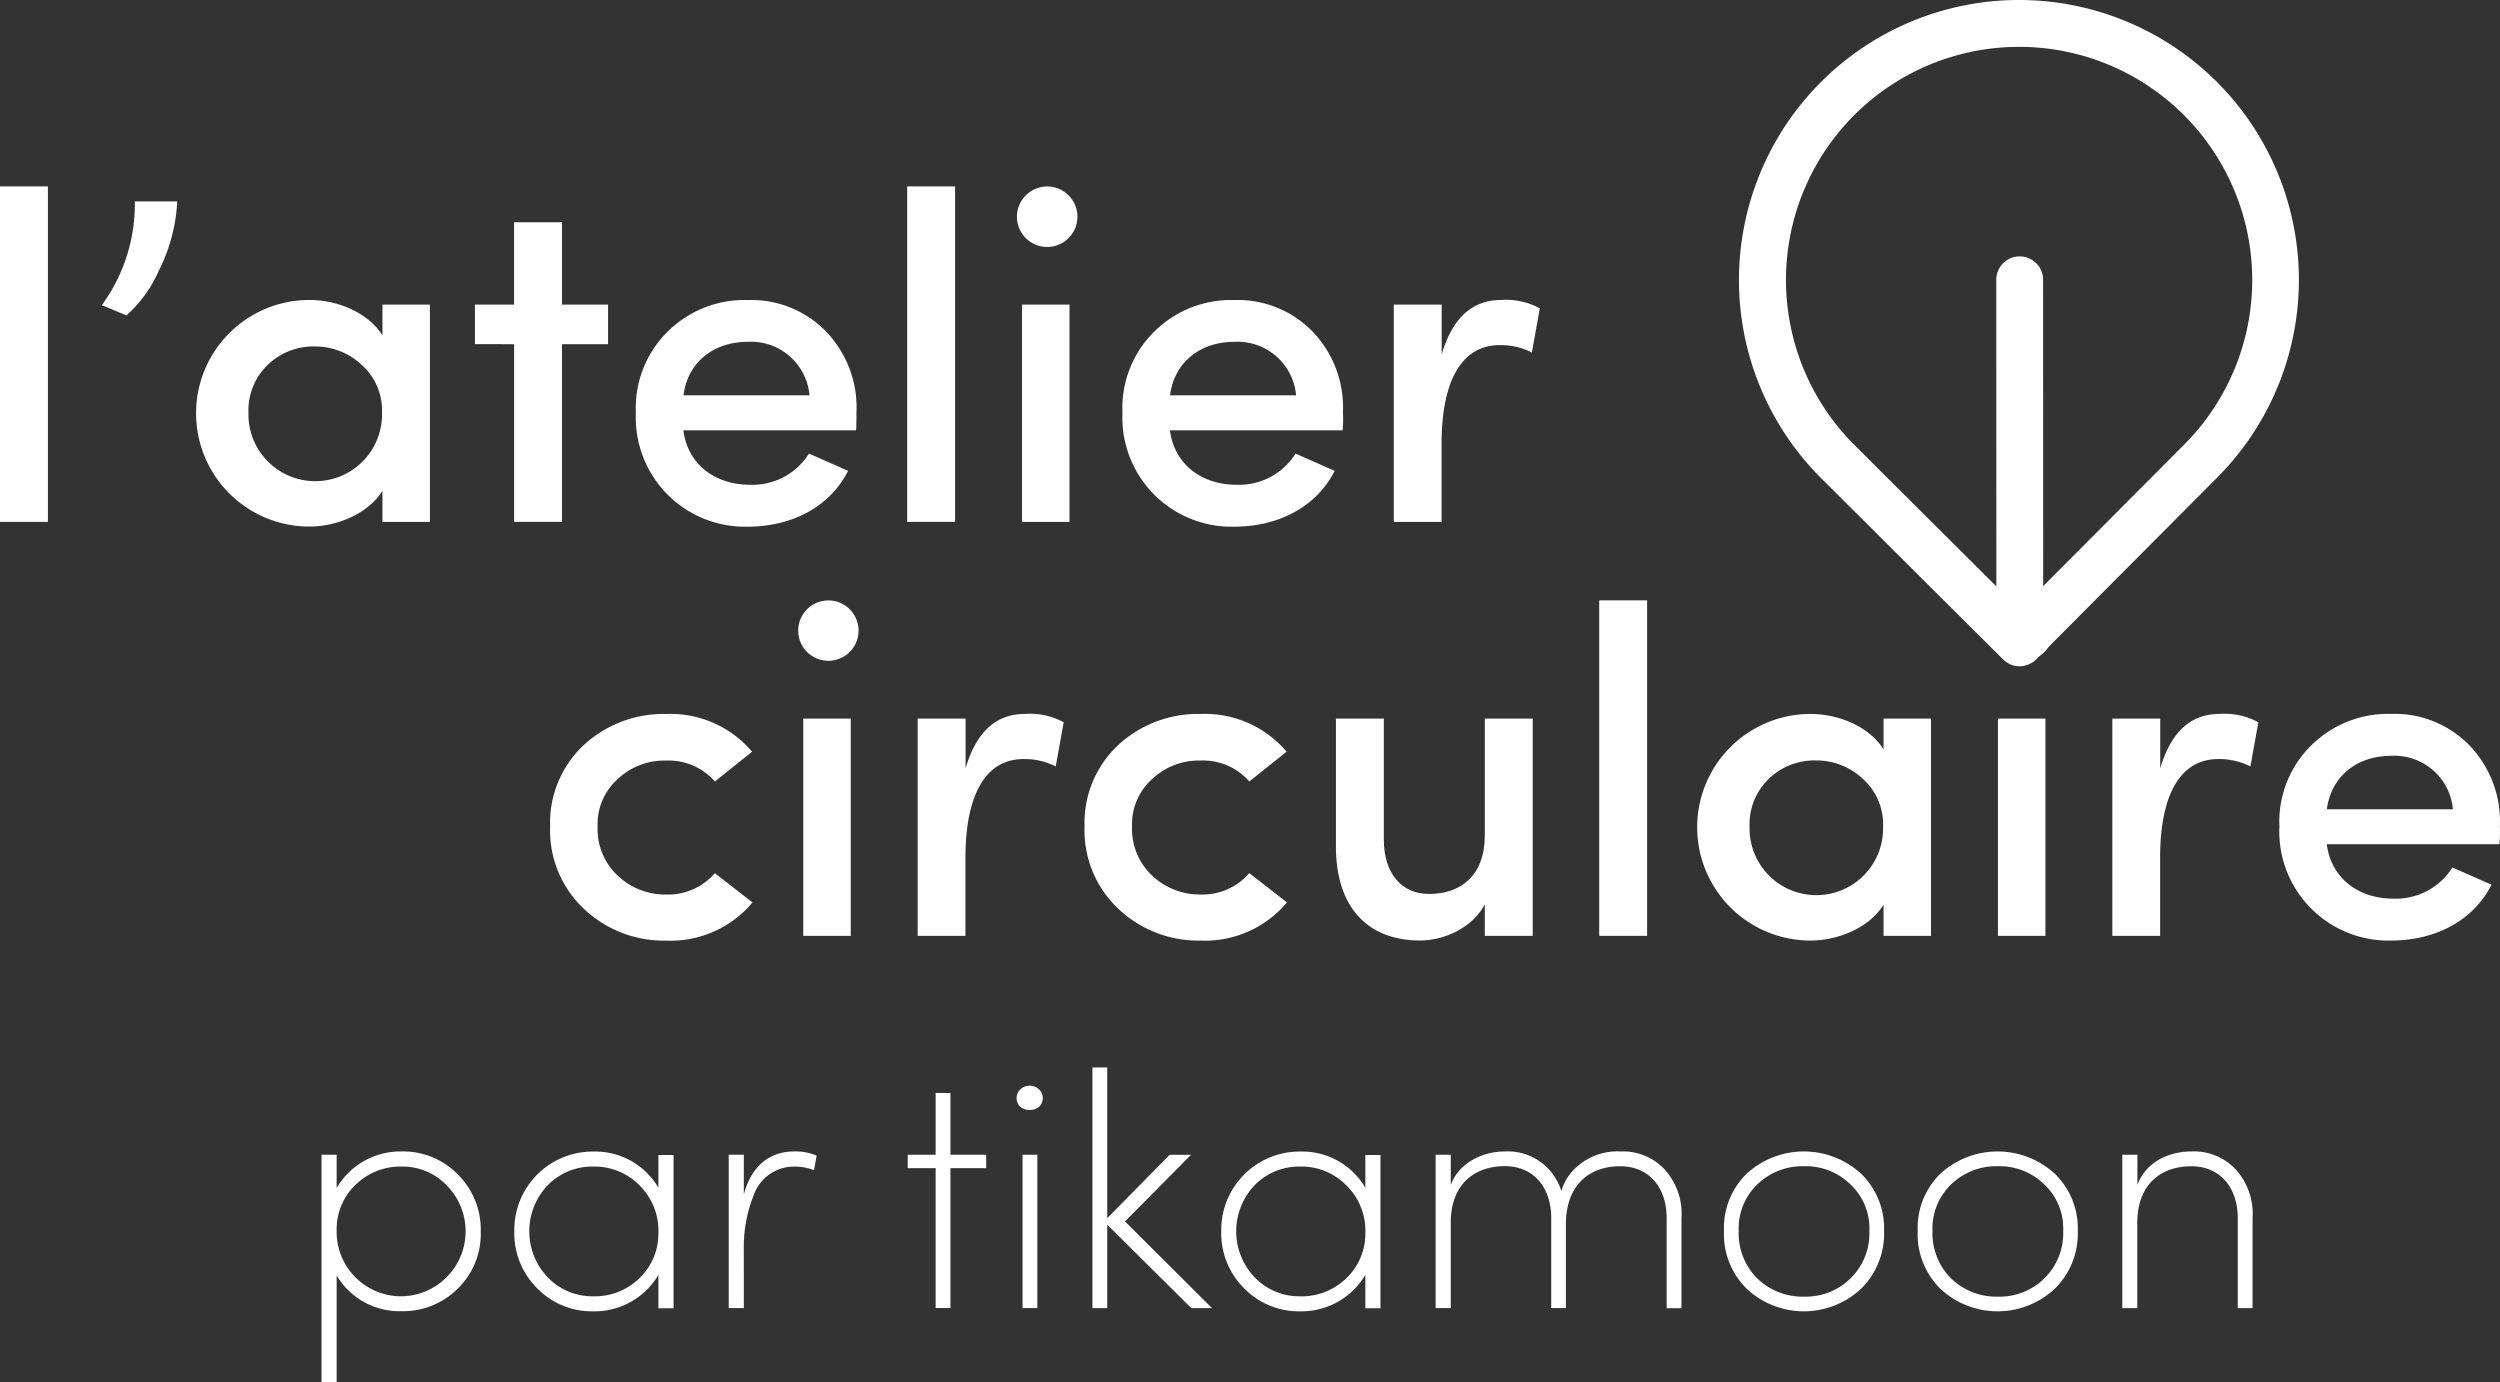 <svg xmlns="http://www.w3.org/2000/svg" width="303.887" height="168.006" viewBox="0 0 303.887 168.006">
  <rect x="0" y="0" width="303.887" height="168.006" fill="#333333" stroke="none"/>
  <g id="Groupe_5148" data-name="Groupe 5148" transform="translate(-452 -4807)">
    <g id="Logo_v1_-_Blanc" data-name="Logo v1 - Blanc" transform="translate(328 4608.615)">
      <g id="Groupe_2178" data-name="Groupe 2178" transform="translate(190.871 271.362)">
        <path id="Tracé_1084" data-name="Tracé 1084" d="M200.578,270.5l-4.524,3.624a7.443,7.443,0,0,0-5.938-2.545,8.262,8.262,0,0,0-5.886,2.262,7.334,7.334,0,0,0-2.429,5.771,7.753,7.753,0,0,0,2.429,5.938,8.4,8.4,0,0,0,5.886,2.313,7.5,7.5,0,0,0,5.938-2.6l4.575,3.56a12.977,12.977,0,0,1-10.526,4.64,14.128,14.128,0,0,1-9.948-3.843,13.07,13.07,0,0,1-4.126-10.012,12.927,12.927,0,0,1,4.074-9.9,14.261,14.261,0,0,1,10.012-3.792,13,13,0,0,1,10.463,4.584Z" transform="translate(-176.03 -252.104)" fill="#fff"/>
        <path id="Tracé_1085" data-name="Tracé 1085" d="M206.92,258.856a3.668,3.668,0,1,1-1.133-2.663,3.676,3.676,0,0,1,1.133,2.663Zm-6.72,37.092V269.536h5.771v26.412Z" transform="translate(-169.429 -255.167)" fill="#fff"/>
        <path id="Tracé_1086" data-name="Tracé 1086" d="M216.612,292.887H210.79V266.475h5.822v6.053c1.3-4.408,3.676-6.619,7.236-6.619a8.589,8.589,0,0,1,4.691,1.015l-.964,5.372a8.325,8.325,0,0,0-3.907-.9c-4.755,0-7.069,4.575-7.069,11.991v9.5Z" transform="translate(-166.115 -252.106)" fill="#fff"/>
        <path id="Tracé_1087" data-name="Tracé 1087" d="M251.128,270.5l-4.528,3.62a7.444,7.444,0,0,0-5.938-2.545,8.262,8.262,0,0,0-5.886,2.262,7.334,7.334,0,0,0-2.429,5.771,7.753,7.753,0,0,0,2.429,5.938,8.4,8.4,0,0,0,5.886,2.313,7.5,7.5,0,0,0,5.938-2.6l4.575,3.56a12.977,12.977,0,0,1-10.526,4.64,14.128,14.128,0,0,1-9.948-3.843,13.07,13.07,0,0,1-4.126-10.012,12.927,12.927,0,0,1,4.074-9.9,14.261,14.261,0,0,1,10.012-3.792,13,13,0,0,1,10.467,4.588Z" transform="translate(-161.611 -252.104)" fill="#fff"/>
        <path id="Tracé_1088" data-name="Tracé 1088" d="M268.446,266.35h5.822v26.412h-5.822v-3.843c-1.414,2.776-4.858,4.408-7.866,4.408-6.5,0-10.295-4.19-10.231-11.593V266.35h5.822v14.7c0,4.241,2.262,6.619,5.488,6.619,3.843,0,6.786-2.211,6.786-7.12Z" transform="translate(-154.831 -251.981)" fill="#fff"/>
        <path id="Tracé_1089" data-name="Tracé 1089" d="M275.25,295.951V255.17h5.822v40.781Z" transform="translate(-147.728 -255.17)" fill="#fff"/>
        <path id="Tracé_1090" data-name="Tracé 1090" d="M307.086,292.887V289.1c-1.645,2.712-5.424,4.357-8.881,4.357a13.771,13.771,0,0,1,0-27.543c3.444,0,7.12,1.529,8.881,4.293V266.48h5.771v26.412Zm-2.545-19.112a8.233,8.233,0,0,0-5.655-2.211,7.97,7.97,0,0,0-5.771,2.262A7.647,7.647,0,0,0,290.8,279.6a8.119,8.119,0,1,0,16.232,0,7.427,7.427,0,0,0-2.491-5.824Z" transform="translate(-145.004 -252.106)" fill="#fff"/>
        <path id="Tracé_1091" data-name="Tracé 1091" d="M319.91,258.856a3.668,3.668,0,1,1-1.133-2.663A3.676,3.676,0,0,1,319.91,258.856Zm-6.722,37.092V269.536h5.771v26.412Z" transform="translate(-137.2 -255.167)" fill="#fff"/>
        <path id="Tracé_1092" data-name="Tracé 1092" d="M329.6,292.887h-5.82V266.475h5.82v6.053c1.3-4.408,3.676-6.619,7.236-6.619a8.589,8.589,0,0,1,4.691,1.015l-.964,5.372a8.325,8.325,0,0,0-3.907-.9c-4.755,0-7.069,4.575-7.069,11.991v9.5Z" transform="translate(-133.885 -252.106)" fill="#fff"/>
        <path id="Tracé_1093" data-name="Tracé 1093" d="M366.326,281.744H345.338c.514,4.074,3.792,6.619,8.084,6.619a8.1,8.1,0,0,0,7.185-3.792l4.755,2.1c-2.262,4.473-6.953,6.786-12.21,6.786A13.26,13.26,0,0,1,339.58,279.6a13,13,0,0,1,3.907-9.9,13.248,13.248,0,0,1,9.665-3.792,12.685,12.685,0,0,1,9.5,3.792,13.336,13.336,0,0,1,3.727,9.9A15.468,15.468,0,0,1,366.326,281.744Zm-5.655-4.241a7.143,7.143,0,0,0-7.519-6.5c-4.126,0-7.3,2.493-7.8,6.5Z" transform="translate(-129.378 -252.106)" fill="#fff"/>
      </g>
      <g id="Groupe_2179" data-name="Groupe 2179" transform="translate(124 221.044)">
        <path id="Tracé_1094" data-name="Tracé 1094" d="M124,256.8V216.02h5.822V256.8Z" transform="translate(-124 -216.02)" fill="#fff"/>
        <path id="Tracé_1095" data-name="Tracé 1095" d="M133.63,230.048a20.778,20.778,0,0,0,4.01-12.608h5.154a20.883,20.883,0,0,1-2.211,8.367,15.828,15.828,0,0,1-3.959,5.488Z" transform="translate(-121.253 -215.615)" fill="#fff"/>
        <path id="Tracé_1096" data-name="Tracé 1096" d="M165.116,253.737v-3.791c-1.645,2.712-5.424,4.357-8.881,4.357a13.771,13.771,0,1,1,0-27.543c3.444,0,7.12,1.529,8.881,4.293v-3.727h5.771v26.412Zm-2.545-19.112a8.233,8.233,0,0,0-5.655-2.211,7.97,7.97,0,0,0-5.771,2.262,7.647,7.647,0,0,0-2.313,5.771,8.119,8.119,0,1,0,16.232,0,7.427,7.427,0,0,0-2.493-5.821Z" transform="translate(-118.629 -212.956)" fill="#fff"/>
        <path id="Tracé_1097" data-name="Tracé 1097" d="M179.5,219.41v10.012h5.6v4.807h-5.6v21.6h-5.822v-21.6H168.92v-4.807h4.755V219.41Z" transform="translate(-111.187 -215.053)" fill="#fff"/>
        <path id="Tracé_1098" data-name="Tracé 1098" d="M210.9,242.6H189.911c.514,4.074,3.791,6.619,8.084,6.619a8.1,8.1,0,0,0,7.185-3.791l4.755,2.1c-2.262,4.473-6.953,6.786-12.21,6.786a13.26,13.26,0,0,1-13.585-13.855,13.019,13.019,0,0,1,3.907-9.9,13.257,13.257,0,0,1,9.678-3.791,12.665,12.665,0,0,1,9.5,3.791,13.336,13.336,0,0,1,3.727,9.9C210.95,241.525,210.95,242.206,210.9,242.6Zm-5.655-4.254a7.143,7.143,0,0,0-7.519-6.5c-4.126,0-7.3,2.493-7.8,6.5Z" transform="translate(-106.845 -212.954)" fill="#fff"/>
        <path id="Tracé_1099" data-name="Tracé 1099" d="M209.8,256.8V216.02h5.822V256.8Z" transform="translate(-99.526 -216.02)" fill="#fff"/>
        <path id="Tracé_1100" data-name="Tracé 1100" d="M227.62,219.706a3.676,3.676,0,1,1-1.135-2.66,3.676,3.676,0,0,1,1.135,2.66ZM220.885,256.8V230.386h5.771V256.8Z" transform="translate(-96.654 -216.017)" fill="#fff"/>
        <path id="Tracé_1101" data-name="Tracé 1101" d="M256.919,242.6H235.931c.514,4.074,3.791,6.619,8.084,6.619a8.1,8.1,0,0,0,7.185-3.791l4.755,2.1c-2.262,4.473-6.953,6.786-12.223,6.786a13.26,13.26,0,0,1-13.572-13.855,13.019,13.019,0,0,1,3.907-9.9,13.248,13.248,0,0,1,9.665-3.791,12.685,12.685,0,0,1,9.5,3.791,13.336,13.336,0,0,1,3.727,9.9,14.261,14.261,0,0,1-.04,2.146Zm-5.655-4.254a7.143,7.143,0,0,0-7.519-6.5c-4.126,0-7.3,2.493-7.8,6.5Z" transform="translate(-93.718 -212.954)" fill="#fff"/>
        <path id="Tracé_1102" data-name="Tracé 1102" d="M261.642,253.737H255.82V227.326h5.822v6.054c1.3-4.408,3.676-6.619,7.236-6.619a8.589,8.589,0,0,1,4.691,1.015l-.964,5.372a8.325,8.325,0,0,0-3.907-.9c-4.755,0-7.069,4.575-7.069,11.991v9.5Z" transform="translate(-86.399 -212.956)" fill="#fff"/>
      </g>
      <g id="Groupe_2180" data-name="Groupe 2180" transform="translate(335.384 198.406)">
        <path id="Tracé_1103" data-name="Tracé 1103" d="M346.525,208.307a34.039,34.039,0,1,0-48.042,48.235l22.093,22a.759.759,0,0,0,.064.051,4.006,4.006,0,0,0,.36.3c.077.051.154.077.231.129a2.532,2.532,0,0,0,.257.141,1.994,1.994,0,0,0,.3.09,1.553,1.553,0,0,0,.231.064,2.68,2.68,0,0,0,.553.051h.026a2.565,2.565,0,0,0,.54-.051,1.958,1.958,0,0,0,.257-.077,2.4,2.4,0,0,0,.283-.09,1.989,1.989,0,0,0,.283-.154,1.665,1.665,0,0,0,.206-.116,2.327,2.327,0,0,0,.437-.36h0l22-22.093a34.035,34.035,0,0,0-.079-48.12Zm-3.933,44.11-17.145,17.209-.013-37.234a2.844,2.844,0,0,0-2.853-2.84h0a2.844,2.844,0,0,0-2.84,2.853l.013,37.259-17.235-17.171a28.337,28.337,0,1,1,40.074-.077Z" transform="translate(-288.47 -198.406)" fill="#fff"/>
      </g>
      <g id="Groupe_2181" data-name="Groupe 2181" transform="translate(163.084 328.144)">
        <path id="Tracé_1104" data-name="Tracé 1104" d="M156.248,307.688v4.036a9,9,0,0,1,7.9-4.434,9.27,9.27,0,0,1,6.825,2.789,9.435,9.435,0,0,1,2.789,6.979,9.262,9.262,0,0,1-2.789,6.9,9.387,9.387,0,0,1-6.825,2.75,8.876,8.876,0,0,1-7.9-4.344v12.968H154.41V307.688Zm2.313,3.637a7.466,7.466,0,0,0-2.313,5.552,7.837,7.837,0,0,0,7.9,8.02,7.907,7.907,0,0,0,5.5-13.456,7.39,7.39,0,0,0-5.5-2.313,7.77,7.77,0,0,0-5.588,2.2Z" transform="translate(-154.41 -297.085)" fill="#fff"/>
        <path id="Tracé_1105" data-name="Tracé 1105" d="M190.158,326.322v-4.036a9,9,0,0,1-7.9,4.434,9.27,9.27,0,0,1-6.825-2.789,9.409,9.409,0,0,1-2.789-6.94,9.525,9.525,0,0,1,9.614-9.691,8.892,8.892,0,0,1,7.9,4.4v-3.984H192v18.636h-1.838Zm-2.352-3.586a7.478,7.478,0,0,0,2.352-5.552,7.7,7.7,0,0,0-2.313-5.784,7.62,7.62,0,0,0-5.591-2.275A7.534,7.534,0,0,0,176.7,311.4a8.1,8.1,0,0,0,.039,11.22,7.5,7.5,0,0,0,5.5,2.275,7.753,7.753,0,0,0,5.567-2.159Z" transform="translate(-149.21 -297.082)" fill="#fff"/>
        <path id="Tracé_1106" data-name="Tracé 1106" d="M194.758,326.324H192.92V307.688h1.838v4.833c.835-3.226,2.956-5.231,6.1-5.231a6.371,6.371,0,0,1,2.75.514l-.321,1.761a6.546,6.546,0,0,0-2.429-.437,5.2,5.2,0,0,0-4.871,3.393,17.054,17.054,0,0,0-1.234,6.619Z" transform="translate(-143.425 -297.085)" fill="#fff"/>
        <path id="Tracé_1107" data-name="Tracé 1107" d="M219.387,309.266V310.9h-4.344v17h-1.8v-17H209.85v-1.632h3.393V301.76h1.8v7.506Z" transform="translate(-138.596 -298.663)" fill="#fff"/>
        <path id="Tracé_1108" data-name="Tracé 1108" d="M220.6,301.521a1.654,1.654,0,0,1,2.275,0,1.466,1.466,0,0,1,0,2.121,1.87,1.87,0,0,1-2.275,0,1.467,1.467,0,0,1,0-2.121Zm2.07,26.579h-1.8V309.463h1.8Z" transform="translate(-135.659 -298.86)" fill="#fff"/>
        <path id="Tracé_1109" data-name="Tracé 1109" d="M231.279,318.063,241.856,328.6h-2.519l-10.218-10.141V328.6h-1.8V299.35h1.8v18.315l7.583-7.7h2.6Z" transform="translate(-133.613 -299.35)" fill="#fff"/>
        <path id="Tracé_1110" data-name="Tracé 1110" d="M257.018,326.322v-4.036a9,9,0,0,1-7.9,4.434,9.27,9.27,0,0,1-6.825-2.789,9.409,9.409,0,0,1-2.789-6.94,9.525,9.525,0,0,1,9.614-9.691,8.892,8.892,0,0,1,7.9,4.4v-3.984h1.838v18.636h-1.838Zm-2.352-3.586a7.478,7.478,0,0,0,2.352-5.552A7.7,7.7,0,0,0,254.7,311.4a7.62,7.62,0,0,0-5.591-2.275,7.534,7.534,0,0,0-5.552,2.275,8.1,8.1,0,0,0,.039,11.22,7.5,7.5,0,0,0,5.5,2.275,7.753,7.753,0,0,0,5.57-2.159Z" transform="translate(-130.138 -297.082)" fill="#fff"/>
        <path id="Tracé_1111" data-name="Tracé 1111" d="M275.627,326.324h-1.8V315.387c0-3.869-2.275-6.311-5.629-6.311-3.676,0-6.542,2.159-6.58,6.786v10.462H259.78V307.688h1.838v3.676c1-2.712,3.869-4.074,6.58-4.074a6.8,6.8,0,0,1,6.863,4.833,6.057,6.057,0,0,1,1.876-2.956,7.339,7.339,0,0,1,5.308-1.876,6.932,6.932,0,0,1,5.385,2.2,8.014,8.014,0,0,1,2.031,5.912V326.34h-1.8V315.4c0-3.869-2.275-6.311-5.629-6.311-3.676,0-6.5,2.159-6.619,6.786v10.449Z" transform="translate(-124.354 -297.085)" fill="#fff"/>
        <path id="Tracé_1112" data-name="Tracé 1112" d="M289.839,309.963a10.3,10.3,0,0,1,13.842,0,9.228,9.228,0,0,1,2.828,6.979,9.4,9.4,0,0,1-2.828,7.069,10.188,10.188,0,0,1-13.842,0,9.323,9.323,0,0,1-2.789-7.069,9.2,9.2,0,0,1,2.789-6.979Zm12.57,1.324a7.735,7.735,0,0,0-5.629-2.2,7.887,7.887,0,0,0-5.668,2.2,7.435,7.435,0,0,0-2.275,5.668,7.755,7.755,0,0,0,2.275,5.784,7.887,7.887,0,0,0,5.668,2.2,7.735,7.735,0,0,0,5.629-2.2,7.64,7.64,0,0,0,2.313-5.784,7.291,7.291,0,0,0-2.313-5.668Z" transform="translate(-116.575 -297.085)" fill="#fff"/>
        <path id="Tracé_1113" data-name="Tracé 1113" d="M308.159,309.963a10.3,10.3,0,0,1,13.842,0,9.228,9.228,0,0,1,2.828,6.979A9.4,9.4,0,0,1,322,324.011a10.188,10.188,0,0,1-13.842,0,9.323,9.323,0,0,1-2.789-7.069,9.2,9.2,0,0,1,2.79-6.979Zm12.582,1.324a7.735,7.735,0,0,0-5.629-2.2,7.887,7.887,0,0,0-5.668,2.2,7.435,7.435,0,0,0-2.275,5.668,7.755,7.755,0,0,0,2.275,5.784,7.887,7.887,0,0,0,5.668,2.2,7.735,7.735,0,0,0,5.629-2.2,7.64,7.64,0,0,0,2.313-5.784,7.291,7.291,0,0,0-2.312-5.668Z" transform="translate(-111.349 -297.085)" fill="#fff"/>
        <path id="Tracé_1114" data-name="Tracé 1114" d="M324.72,326.324V307.688h1.838v3.676c1-2.75,3.753-4.074,6.58-4.074a6.932,6.932,0,0,1,5.385,2.2,8.014,8.014,0,0,1,2.031,5.912v10.937h-1.8V315.4c0-3.869-2.275-6.311-5.629-6.311-3.676,0-6.542,2.159-6.581,6.786v10.462H324.72Z" transform="translate(-105.83 -297.085)" fill="#fff"/>
      </g>
    </g>
  </g>
</svg>
